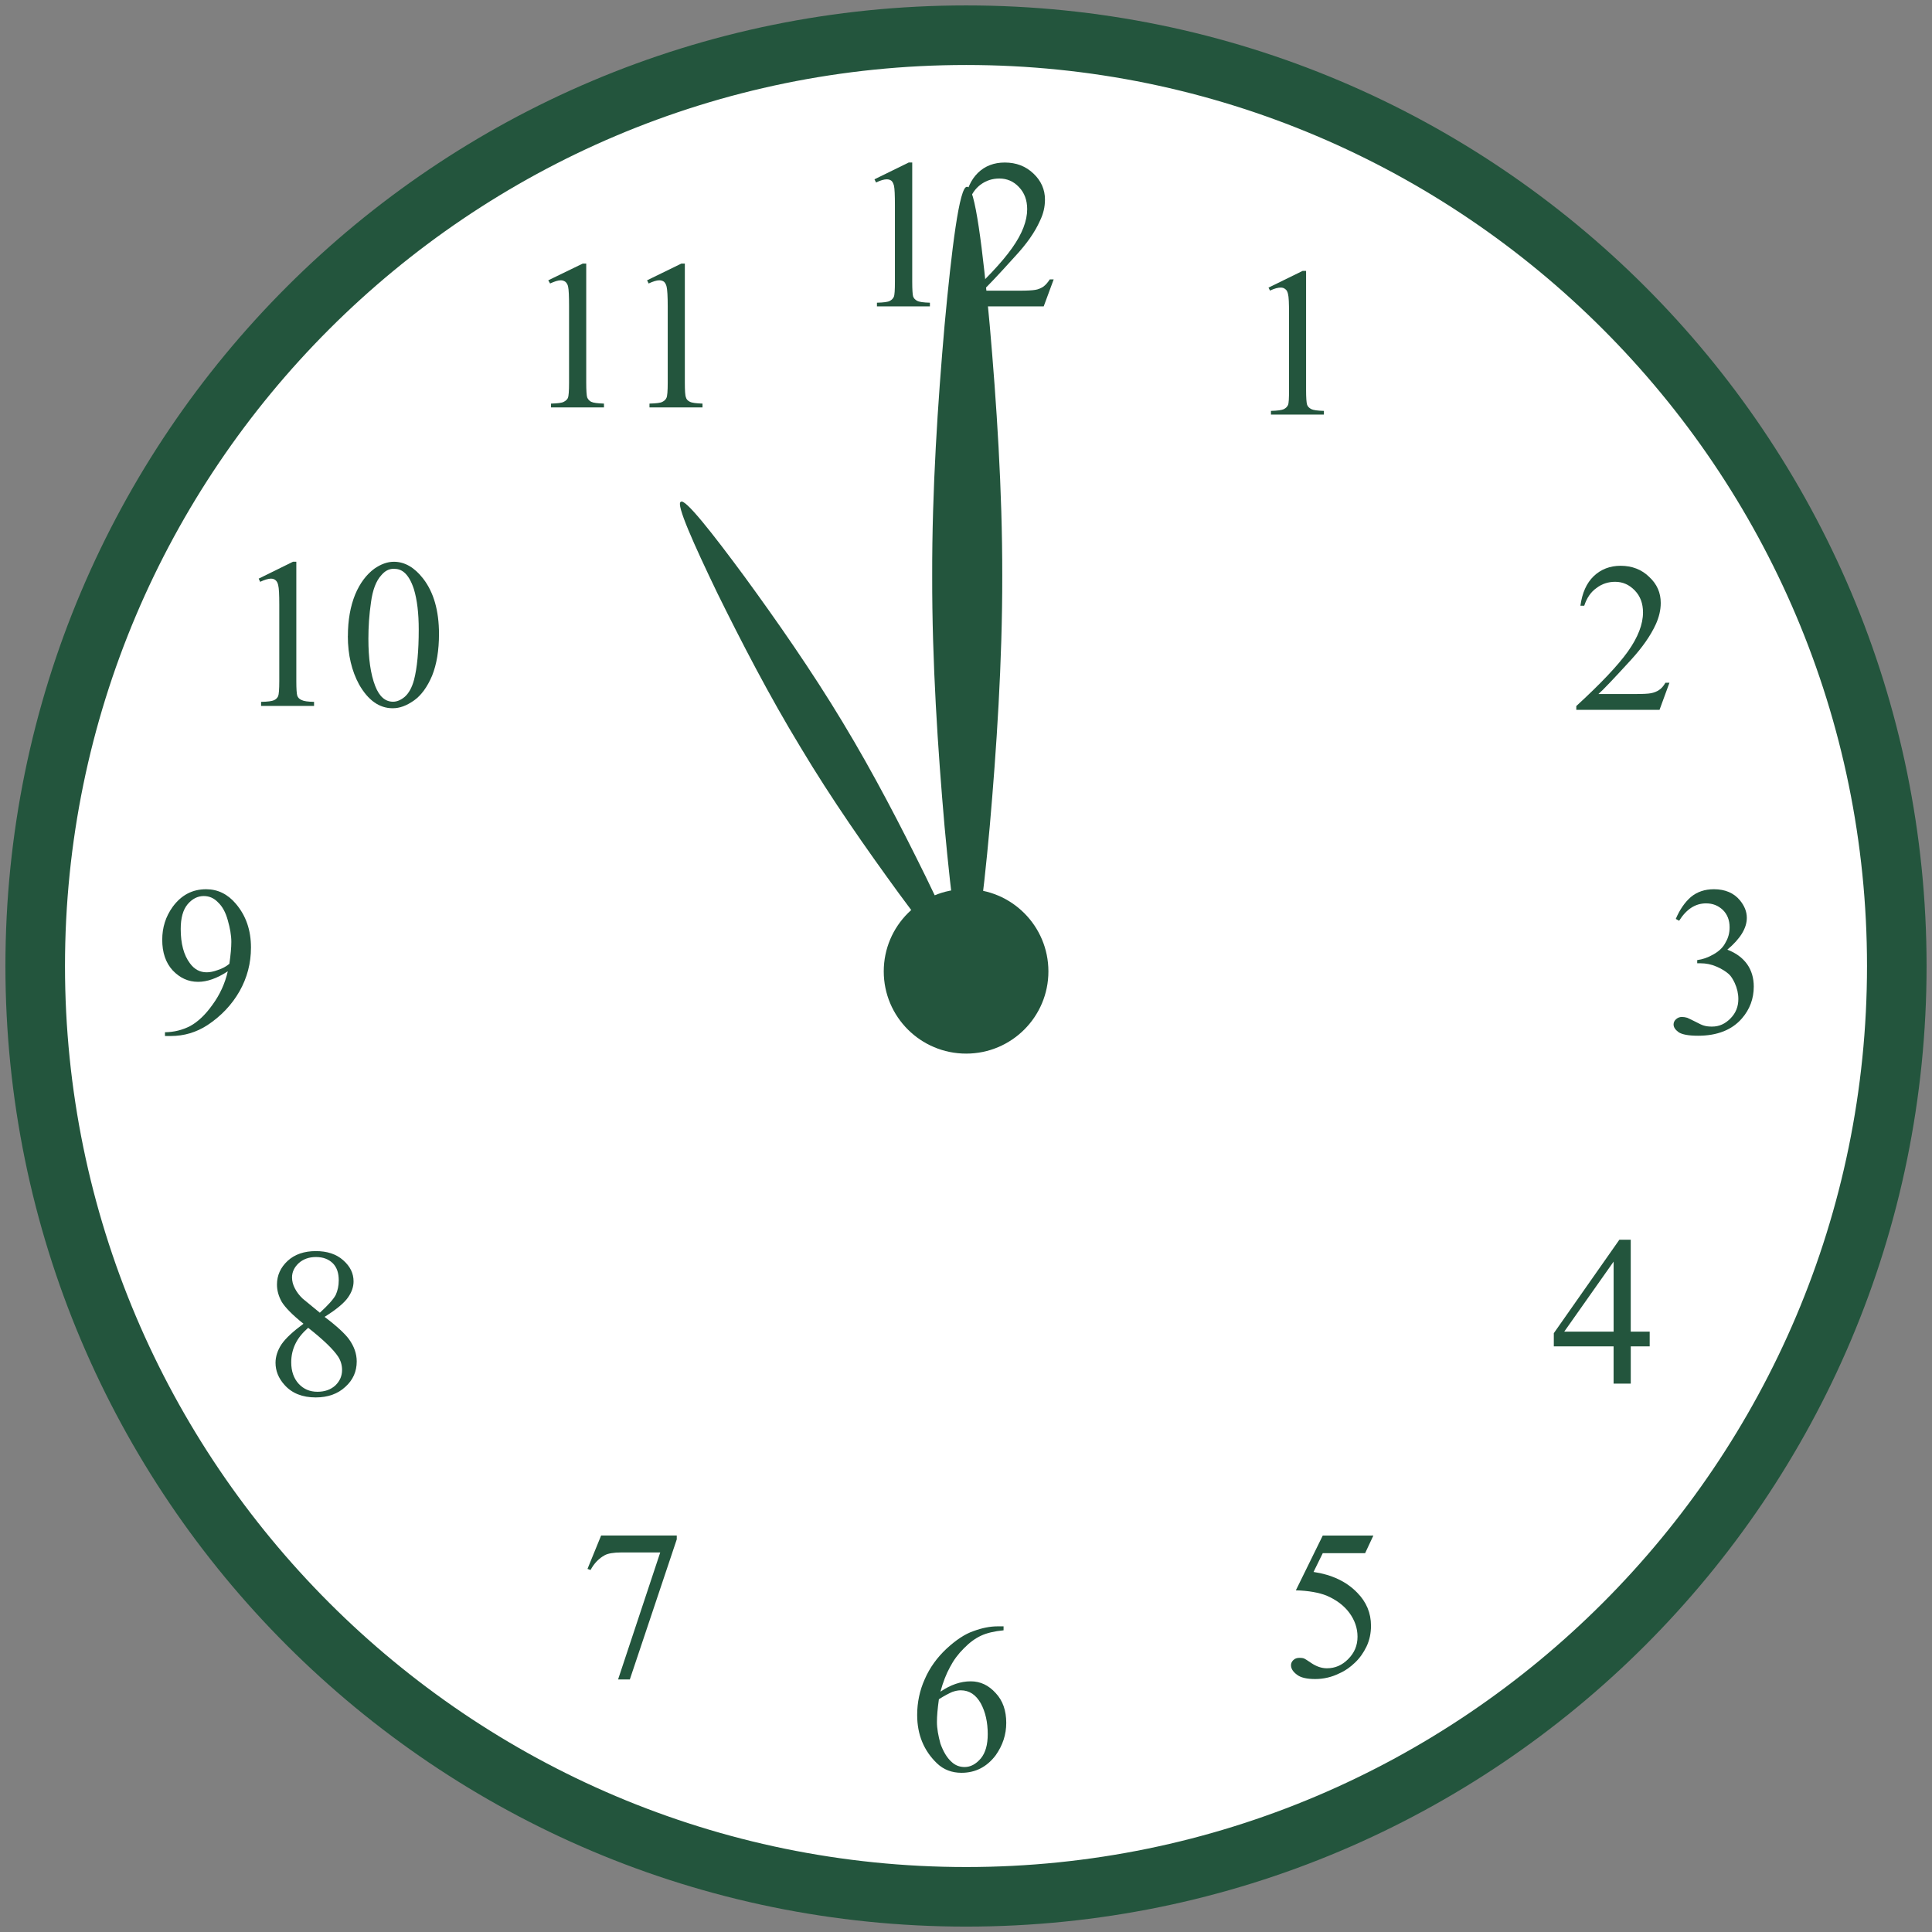 <?xml version="1.0" encoding="UTF-8"?><svg id="a" xmlns="http://www.w3.org/2000/svg" width="72" height="72" viewBox="0 0 72 72"><rect x="0" y="0" width="72" height="72" fill="#808080" stroke="none"/><path d="m36.007,70.688C16.876,70.688,1.312,55.127,1.312,35.999,1.312,16.872,16.876,1.312,36.007,1.312c19.123,0,34.681,15.56,34.681,34.687,0,19.128-15.558,34.69-34.681,34.69Z" fill="#fff" stroke-width="0"/><path d="m36.007,2.422c18.511,0,33.571,15.063,33.571,33.577,0,18.516-15.06,33.58-33.571,33.58-18.519,0-33.585-15.064-33.585-33.58C2.422,17.484,17.488,2.422,36.007,2.422m0-2.22C16.228.202.202,16.231.202,35.999c0,19.776,16.026,35.8,35.805,35.8,19.765,0,35.791-16.024,35.791-35.8C71.798,16.231,55.772.202,36.007.202h0Z" fill="#23553d" stroke-width="0"/><path d="m39.071,36.201c0,1.693-1.374,3.064-3.064,3.064-1.698,0-3.072-1.371-3.072-3.064,0-1.695,1.374-3.067,3.072-3.067,1.69,0,3.064,1.372,3.064,3.067Z" fill="#23553d" stroke-width="0"/><path d="m31.401,26.911c1.163,1.919,2.211,3.955,3.102,5.767.864,1.776,1.56,3.329,1.361,3.394-.148.146-1.196-1.191-2.368-2.781-1.193-1.636-2.508-3.51-3.661-5.44-1.163-1.911-2.216-3.95-3.11-5.764-.856-1.779-1.552-3.323-1.352-3.385.148-.146,1.19,1.185,2.36,2.77,1.193,1.633,2.511,3.518,3.669,5.44Z" fill="#23553d" stroke-width="0"/><path d="m37.351,21.461c.005,3.205-.216,6.474-.467,9.349-.257,2.808-.553,5.213-.842,5.149-.286.065-.58-2.341-.84-5.149-.251-2.875-.469-6.144-.462-9.349-.008-3.202.211-6.479.462-9.346.26-2.81.553-5.216.84-5.151.289-.065.586,2.341.842,5.151.251,2.867.472,6.144.467,9.346Z" fill="#23553d" stroke-width="0"/><path d="m38.31,35.999c0,1.277-1.037,2.308-2.303,2.308-1.274,0-2.305-1.031-2.305-2.308,0-1.269,1.031-2.3,2.305-2.3,1.266,0,2.303,1.031,2.303,2.3Z" fill="#23553d" stroke-width="0"/><path d="m32.589,6.682l1.277-.626h.13v4.439c0,.292.013.48.032.548.024.073.078.132.157.17.078.041.235.062.47.068v.138h-1.974v-.138c.248-.006.413-.027.481-.068.073-.038.119-.089.148-.151s.041-.251.041-.567v-2.84c0-.383-.011-.626-.035-.734-.024-.083-.051-.146-.095-.184-.049-.037-.105-.054-.175-.054-.094,0-.232.035-.397.119l-.06-.119Z" fill="#23553d" stroke-width="0"/><path d="m39.268,10.411l-.372,1.007h-3.099v-.138c.918-.834,1.555-1.517,1.922-2.038.378-.532.561-1.015.561-1.447,0-.335-.102-.61-.305-.821-.202-.219-.453-.321-.729-.321-.262,0-.491.073-.697.224-.208.151-.356.373-.456.67h-.146c.07-.483.235-.85.499-1.107.267-.259.602-.383.999-.383.429,0,.783.138,1.069.411.286.27.429.596.429.969,0,.273-.059.532-.189.796-.189.424-.496.861-.931,1.328-.634.705-1.042,1.129-1.196,1.272h1.363c.283,0,.478-.011.589-.03.111-.016.213-.062.305-.121.092-.07.167-.159.238-.27h.146Z" fill="#23553d" stroke-width="0"/><path d="m37.4,60.609v.148c-.343.035-.618.097-.839.2-.216.1-.427.254-.637.469-.214.211-.386.443-.518.697-.143.259-.262.564-.359.921.381-.259.753-.386,1.128-.386.359,0,.664.143.931.437.267.283.394.656.394,1.112,0,.437-.132.837-.394,1.207-.324.429-.748.653-1.274.653-.359,0-.667-.116-.915-.354-.486-.467-.737-1.066-.737-1.803,0-.464.095-.918.283-1.333.186-.429.459-.805.81-1.134.351-.324.686-.548,1.004-.656.321-.119.621-.178.899-.178h.224Zm-2.41,2.716c-.049.351-.073.629-.073.845,0,.249.049.513.13.81.103.286.235.521.421.686.13.121.289.186.481.186.221,0,.421-.108.602-.319.175-.211.259-.513.259-.907,0-.44-.084-.824-.259-1.147-.181-.319-.424-.486-.748-.486-.097,0-.202.021-.318.062-.111.049-.278.132-.494.27Z" fill="#23553d" stroke-width="0"/><path d="m62.451,34.246c.148-.348.34-.624.564-.818.23-.192.518-.289.858-.289.416,0,.745.14.969.413.167.203.257.419.257.654,0,.383-.243.78-.726,1.185.329.127.567.305.74.545.162.233.245.511.245.829,0,.451-.148.848-.437,1.183-.37.432-.923.651-1.639.651-.354,0-.594-.046-.724-.13-.124-.092-.189-.186-.189-.289,0-.073.027-.138.092-.197.062-.054.132-.084.216-.084.07,0,.132.011.2.03.04.019.14.062.297.143.159.084.262.132.324.148.094.03.2.038.302.038.27,0,.489-.1.691-.305.2-.203.292-.443.292-.721,0-.205-.046-.405-.135-.599-.068-.143-.138-.257-.221-.332-.113-.1-.267-.197-.456-.278-.2-.087-.397-.124-.588-.124h-.133v-.119c.205-.027.413-.1.616-.219.211-.121.356-.265.443-.443.1-.17.148-.351.148-.562,0-.262-.083-.478-.251-.645-.173-.162-.375-.245-.626-.245-.4,0-.732.216-1.004.648l-.124-.068Z" fill="#23553d" stroke-width="0"/><path d="m6.148,38.609v-.14c.335-.005.645-.081.937-.23.289-.159.567-.418.837-.799.272-.373.464-.791.567-1.242-.407.265-.772.392-1.104.392-.37,0-.68-.143-.95-.427-.262-.286-.389-.667-.389-1.139,0-.462.127-.862.389-1.229.324-.44.734-.656,1.247-.656.432,0,.802.181,1.104.537.38.446.567.985.567,1.636,0,.586-.143,1.128-.427,1.631-.289.505-.689.926-1.196,1.261-.416.27-.872.405-1.366.405h-.216Zm2.4-2.692c.049-.34.073-.61.073-.815,0-.248-.049-.515-.132-.807-.081-.295-.203-.518-.364-.667-.151-.159-.327-.235-.532-.235-.227,0-.427.102-.602.307-.173.208-.256.516-.256.921,0,.545.113.974.346,1.282.164.224.372.332.621.332.118,0,.251-.024.418-.086.165-.054.313-.133.429-.232Z" fill="#23553d" stroke-width="0"/><path d="m20.432,10.446l1.285-.623h.13v4.433c0,.297.013.483.035.553.029.07.078.127.148.164.083.041.24.059.478.068v.143h-1.973v-.143c.248-.008.402-.024.478-.068.07-.035.124-.083.154-.148.024-.062.04-.251.04-.569v-2.837c0-.381-.011-.624-.035-.732-.016-.084-.054-.143-.1-.184-.054-.038-.111-.057-.175-.057-.095,0-.227.041-.397.119l-.068-.119Z" fill="#23553d" stroke-width="0"/><path d="m24.115,10.446l1.277-.623h.13v4.433c0,.297.011.483.041.553.016.07.068.127.148.164.078.041.235.059.469.068v.143h-1.976v-.143c.251-.008.413-.024.486-.068.07-.035.119-.083.148-.148.03-.062.046-.251.046-.569v-2.837c0-.381-.016-.624-.041-.732-.019-.084-.054-.143-.094-.184-.049-.038-.114-.057-.178-.057-.097,0-.23.041-.399.119l-.057-.119Z" fill="#23553d" stroke-width="0"/><path d="m51.182,57.224l-.308.659h-1.579l-.343.699c.686.103,1.228.359,1.625.77.345.348.516.761.516,1.234,0,.281-.054.537-.165.772-.111.232-.254.435-.427.599-.17.164-.356.302-.572.397-.292.148-.605.219-.912.219-.319,0-.546-.054-.683-.162-.148-.11-.222-.224-.222-.356,0-.07.03-.135.089-.191.059-.057.138-.081.23-.081.062,0,.121.005.175.027.046.024.135.079.26.165.191.13.389.197.583.197.31,0,.57-.116.794-.343.23-.23.348-.502.348-.834,0-.319-.103-.616-.305-.891-.203-.273-.486-.484-.848-.64-.275-.11-.667-.184-1.145-.197l1.002-2.041h1.887Z" fill="#23553d" stroke-width="0"/><path d="m9.642,21.563l1.277-.629h.124v4.447c0,.294.013.472.035.545.029.076.078.127.162.162.076.041.235.065.464.068v.151h-1.974v-.151c.249-.003.411-.027.484-.062.073-.035.118-.081.151-.148.027-.062.043-.254.043-.564v-2.843c0-.381-.011-.621-.041-.734-.016-.078-.051-.146-.1-.184-.041-.035-.098-.057-.17-.057-.095,0-.232.041-.402.119l-.054-.119Z" fill="#23553d" stroke-width="0"/><path d="m12.965,23.702c0-.597.094-1.11.27-1.544.178-.429.427-.753.718-.966.235-.162.475-.257.726-.257.402,0,.766.211,1.085.621.397.508.596,1.199.596,2.071,0,.61-.086,1.129-.257,1.555-.178.421-.407.734-.675.923-.281.197-.532.289-.794.289-.497,0-.915-.294-1.253-.888-.27-.497-.418-1.096-.418-1.803Zm.764.103c0,.723.079,1.315.257,1.768.154.389.373.578.664.578.141,0,.289-.062.432-.181.151-.133.27-.343.348-.634.116-.446.175-1.069.175-1.879,0-.602-.059-1.101-.181-1.504-.097-.297-.221-.507-.367-.626-.108-.089-.23-.13-.386-.13-.181,0-.329.084-.459.238-.197.213-.324.548-.386,1.01-.068.459-.097.915-.097,1.361Z" fill="#23553d" stroke-width="0"/><path d="m47.273,10.719l1.274-.624h.127v4.433c0,.294.013.475.037.553.022.068.076.124.16.167.068.035.232.059.467.065v.137h-1.973v-.137c.248-.006.405-.03.481-.065.076-.043.124-.086.154-.154.03-.062.038-.254.038-.567v-2.835c0-.384-.008-.629-.038-.737-.019-.084-.049-.146-.103-.181-.043-.038-.103-.057-.165-.057-.103,0-.232.032-.402.113l-.057-.113Z" fill="#23553d" stroke-width="0"/><path d="m62.216,25.443l-.37,1.01h-3.102v-.141c.912-.837,1.552-1.512,1.927-2.038.373-.529.559-1.01.559-1.45,0-.327-.097-.605-.308-.821-.203-.211-.446-.321-.729-.321-.26,0-.494.076-.694.23-.211.146-.362.367-.459.661h-.143c.068-.481.227-.842.497-1.102.267-.254.605-.386,1.001-.386.424,0,.786.14,1.064.413.294.27.432.594.432.972,0,.265-.065.535-.186.799-.192.419-.499.859-.926,1.326-.645.705-1.05,1.131-1.21,1.269h1.377c.278,0,.464-.008.583-.03.111-.022.219-.062.305-.124.092-.059.167-.156.232-.267h.148Z" fill="#23553d" stroke-width="0"/><path d="m61.479,49.627v.548h-.705v1.388h-.64v-1.388h-2.228v-.491l2.443-3.483h.424v3.426h.705Zm-1.344,0v-2.611l-1.841,2.611h1.841Z" fill="#23553d" stroke-width="0"/><path d="m22.403,57.224h2.818v.143l-1.749,5.221h-.438l1.571-4.733h-1.447c-.292,0-.502.038-.621.103-.218.119-.394.3-.529.551l-.114-.041.508-1.244Z" fill="#23553d" stroke-width="0"/><path d="m11.31,49.332c-.421-.335-.686-.613-.81-.815-.116-.208-.178-.421-.178-.645,0-.34.13-.634.397-.883.264-.243.615-.364,1.053-.364.421,0,.761.111,1.018.34.265.235.386.491.386.788,0,.197-.062.394-.208.602-.14.2-.427.443-.872.721.462.348.756.626.904.824.194.267.294.545.294.837,0,.37-.135.688-.424.947-.281.262-.651.394-1.104.394-.497,0-.888-.154-1.166-.47-.224-.248-.332-.526-.332-.821,0-.229.075-.467.227-.694.159-.229.429-.475.815-.761Zm.175.151c-.208.184-.37.375-.475.594-.103.208-.157.443-.157.694,0,.329.095.599.278.799.184.197.413.297.699.297.272,0,.494-.078.667-.235.165-.159.251-.351.251-.578,0-.181-.051-.348-.145-.494-.184-.278-.556-.634-1.118-1.077Zm.435-.562c.305-.278.502-.497.591-.661.073-.162.113-.34.113-.545,0-.27-.067-.483-.224-.64-.157-.151-.359-.229-.626-.229-.262,0-.475.078-.643.229-.162.151-.248.327-.248.532,0,.135.035.273.105.405.068.133.162.262.292.384l.64.526Z" fill="#23553d" stroke-width="0"/></svg>